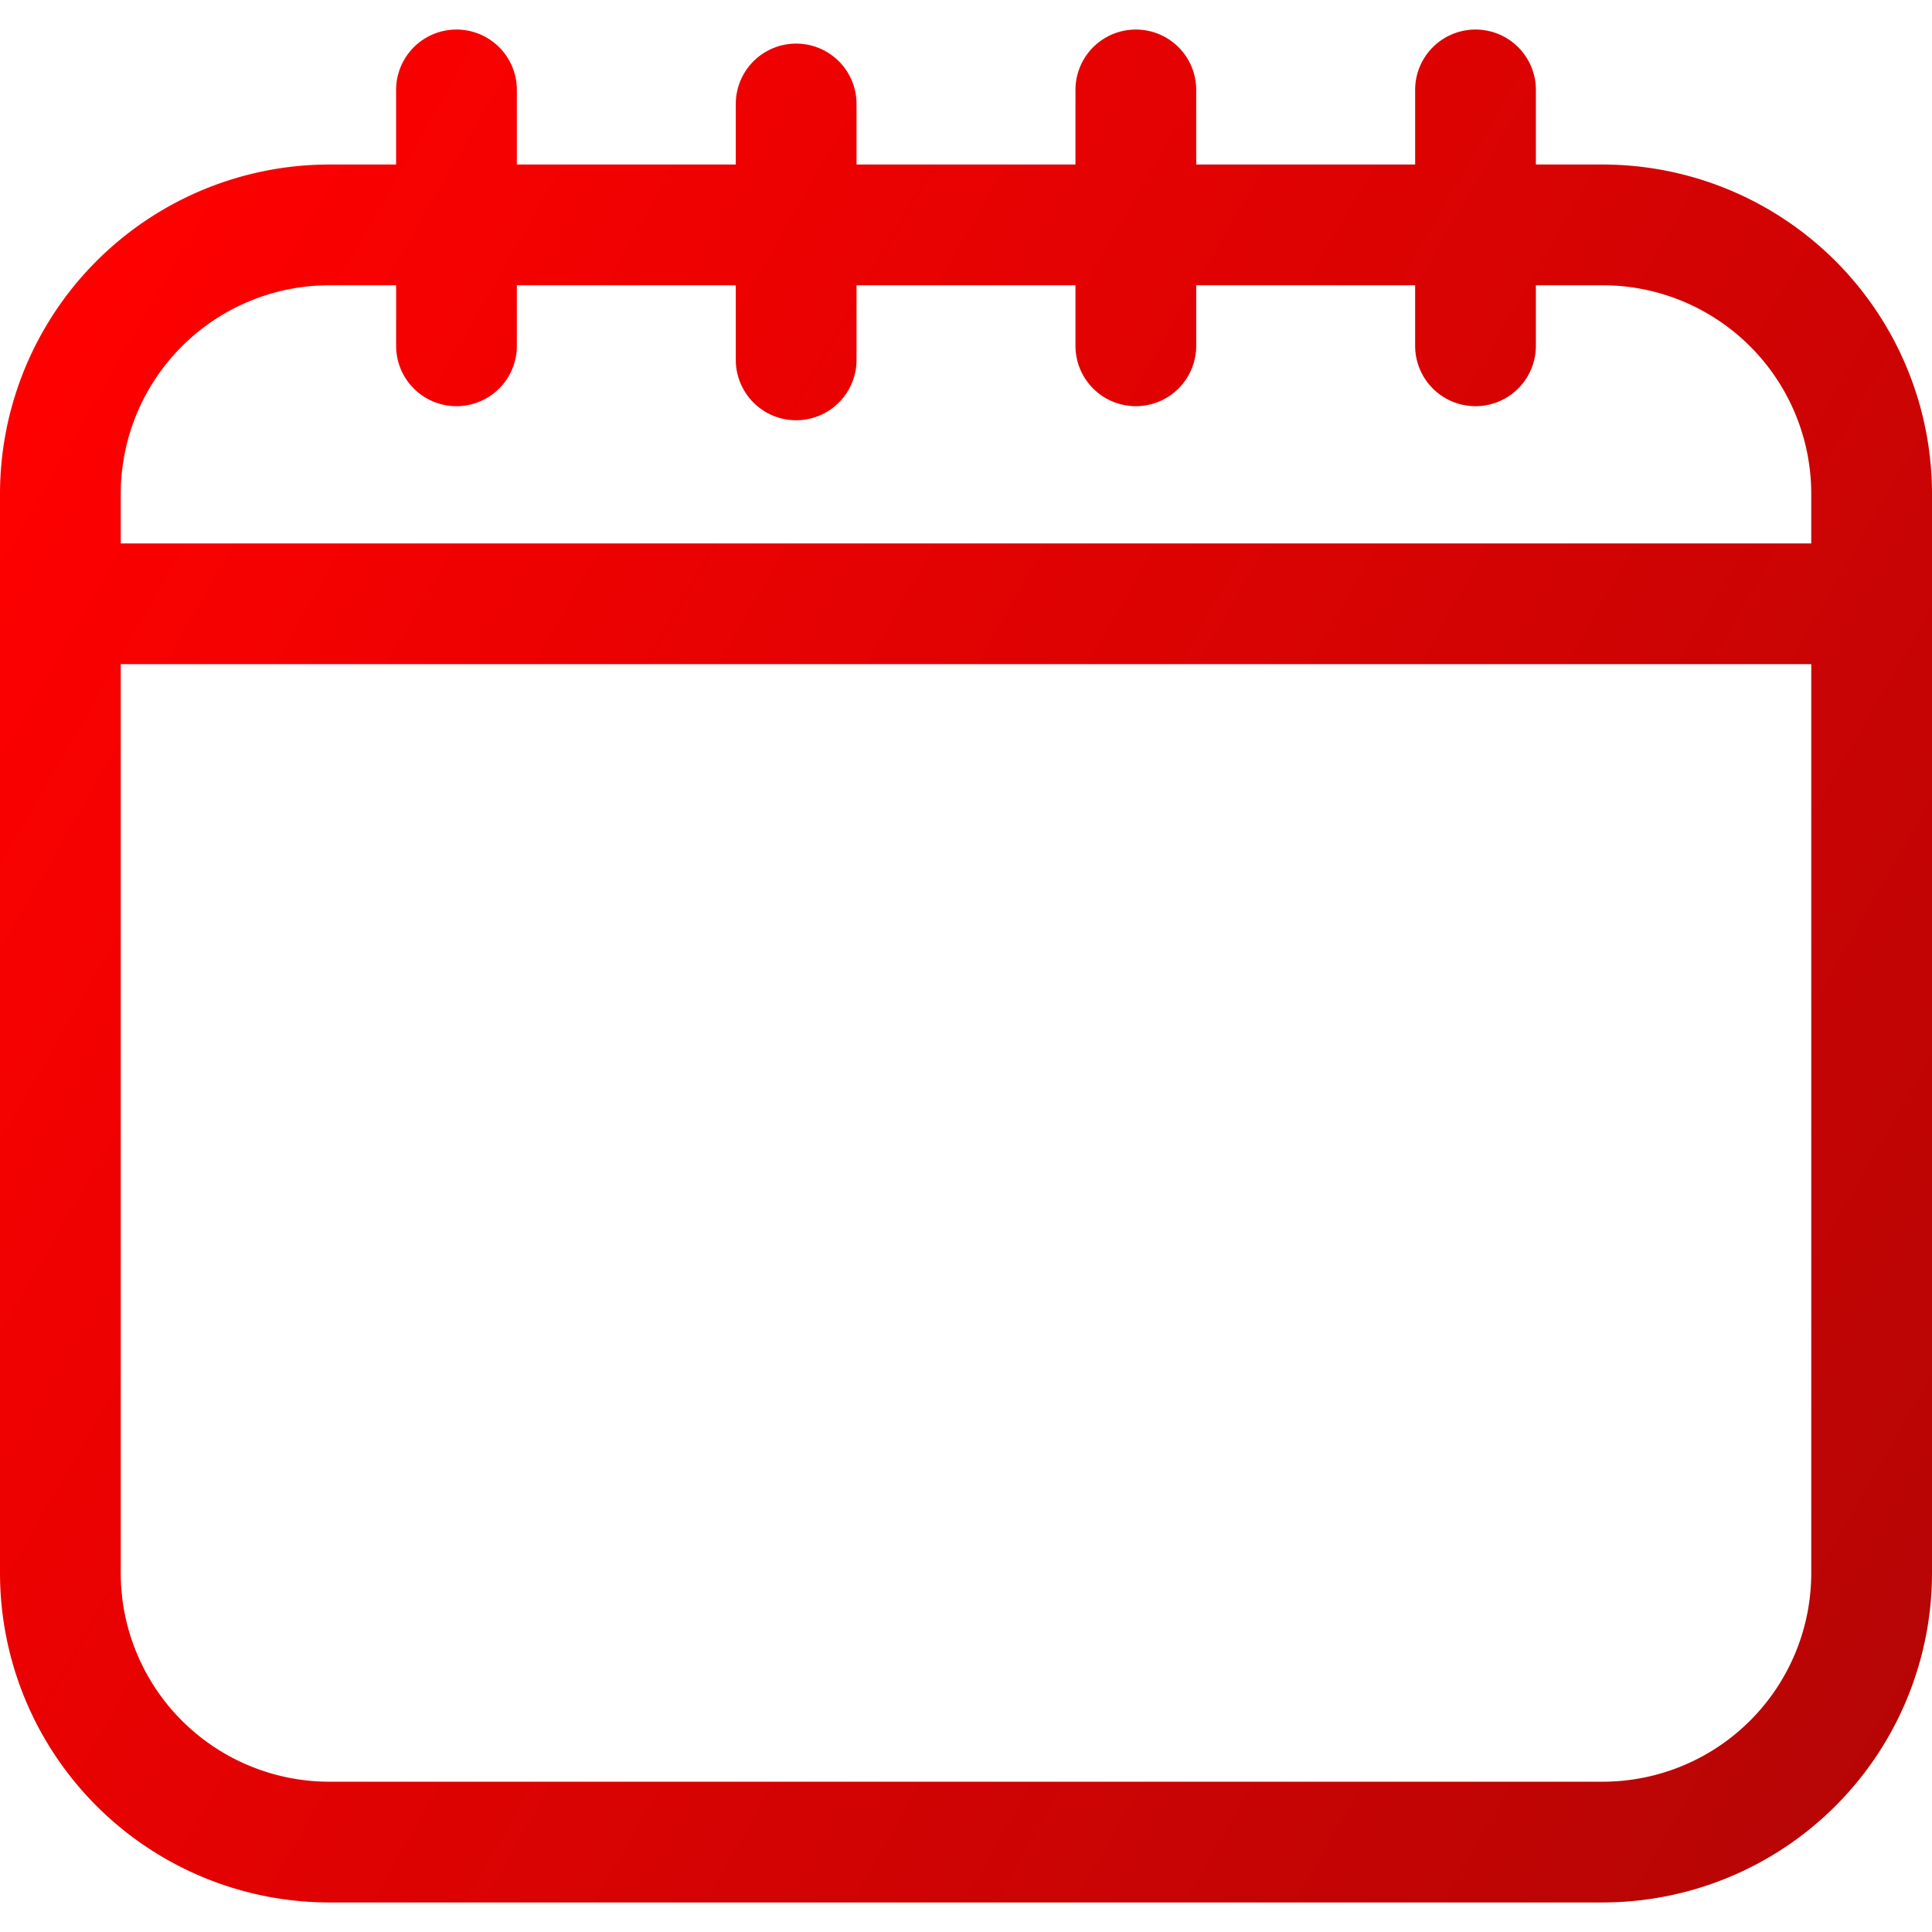 <svg xmlns="http://www.w3.org/2000/svg" version="1.1" xmlns:xlink="http://www.w3.org/1999/xlink" width="512" height="512" x="0" y="0" viewBox="0 0 512 512" style="enable-background:new 0 0 512 512" xml:space="preserve"><g><linearGradient id="a" x1="-6.905" x2="521.197" y1="119.451" y2="424.351" gradientUnits="userSpaceOnUse"><stop stop-opacity="1" stop-color="#ff0000" offset="0"></stop><stop stop-opacity="1" stop-color="#b70505" offset="1"></stop></linearGradient><path fill="url(#a)" d="M424.771 43.6h-17.744V23.829a16 16 0 0 0-32 0V43.6H317.01V23.829a16 16 0 0 0-32 0V43.6h-58.019V27.555a16 16 0 0 0-32 0V43.6h-58.018V23.829a16 16 0 0 0-32 0V43.6H87.229A87.327 87.327 0 0 0 0 130.829v286.113a87.328 87.328 0 0 0 87.229 87.229h337.542A87.328 87.328 0 0 0 512 416.942V130.829A87.327 87.327 0 0 0 424.771 43.6zm-337.542 32h17.744v16.044a16 16 0 0 0 32 0V75.6h58.018v19.77a16 16 0 0 0 32 0V75.6h58.019v16.044a16 16 0 0 0 32 0V75.6h58.017v16.044a16 16 0 0 0 32 0V75.6h17.744A55.291 55.291 0 0 1 480 130.829v13.182H32v-13.182A55.291 55.291 0 0 1 87.229 75.6zm337.542 396.571H87.229A55.291 55.291 0 0 1 32 416.942V176.011h448v240.931a55.291 55.291 0 0 1-55.229 55.229z" opacity="1" data-original="url(#a)"></path></g></svg>
